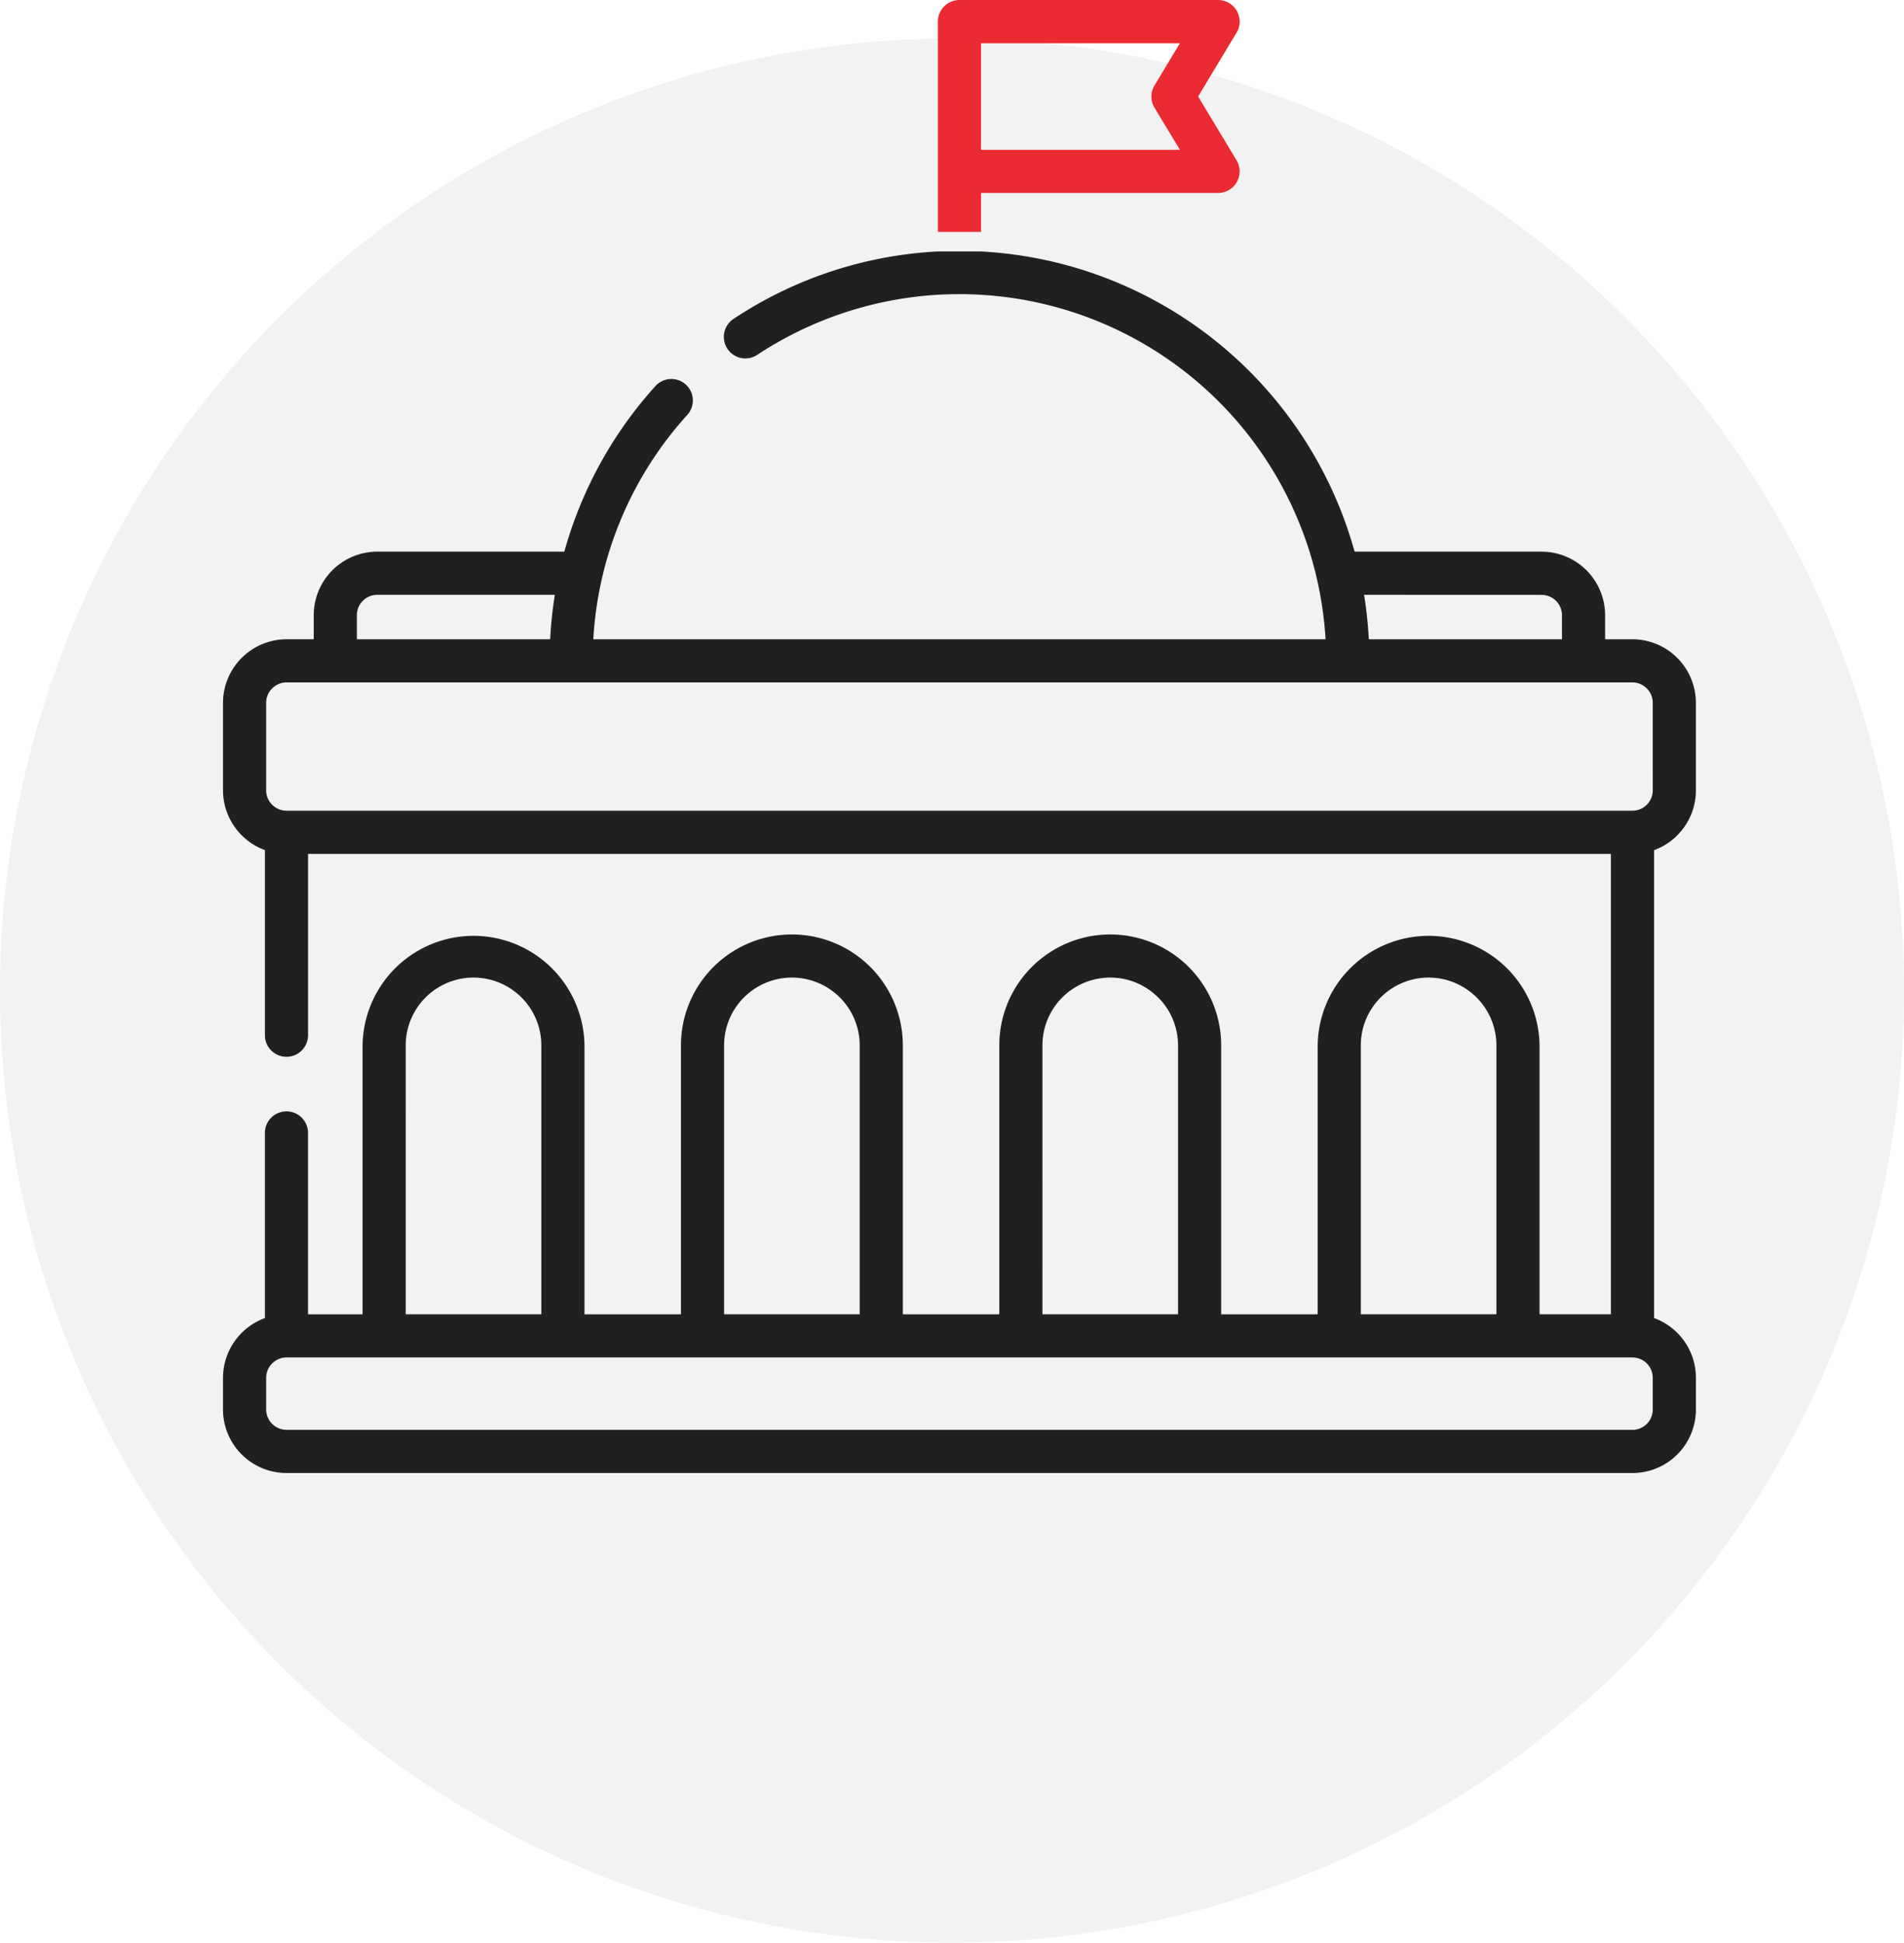 <?xml version="1.0" encoding="UTF-8"?>
<svg xmlns="http://www.w3.org/2000/svg" xmlns:xlink="http://www.w3.org/1999/xlink" width="111" height="113.247" viewBox="0 0 111 113.247">
  <defs>
    <clipPath id="clip-path">
      <rect id="Rectangle_6182" data-name="Rectangle 6182" width="86" height="86" transform="translate(0 0)" fill="#202020"></rect>
    </clipPath>
  </defs>
  <g id="Group_41159" data-name="Group 41159" transform="translate(-960 -4559)">
    <circle id="Ellipse_358" data-name="Ellipse 358" cx="55.5" cy="55.5" r="55.5" transform="translate(960 4561.246)" fill="#e5e3e6" opacity="0.47"></circle>
    <g id="Group_40692" data-name="Group 40692" transform="translate(973 4559.001)">
      <g id="Group_40691" data-name="Group 40691" transform="translate(0 -0.001)" clip-path="url(#clip-path)">
        <path id="Path_32814" data-name="Path 32814" d="M84.783,121.433a3.683,3.683,0,0,0,1.084-2.615v-5.111a3.709,3.709,0,0,0-3.7-3.7H80.575V108.6a3.709,3.709,0,0,0-3.7-3.7H65.971A23.93,23.93,0,0,0,44.193,87.4v0H41.678v0A23.73,23.73,0,0,0,29.76,91.335a1.255,1.255,0,0,0,1.388,2.092,21.386,21.386,0,0,1,33.131,16.582H21.588a21.275,21.275,0,0,1,5.481-13.083,1.252,1.252,0,1,0-1.859-1.678,23.933,23.933,0,0,0-4.578,7.44q-.421,1.084-.732,2.211H8.99a3.709,3.709,0,0,0-3.7,3.7v1.407H3.7a3.717,3.717,0,0,0-3.7,3.7v5.111a3.721,3.721,0,0,0,2.444,3.48v10.792a1.257,1.257,0,1,0,2.515,0V122.521H80.913v26.836h-4.16V133.684a6.468,6.468,0,0,0-12.935,0v15.674H58.193V133.684a6.468,6.468,0,0,0-12.936,0v15.674H39.634V133.684a6.468,6.468,0,0,0-12.936,0v15.674H21.074V133.684a6.468,6.468,0,0,0-12.935,0v15.674H4.958V138.785a1.257,1.257,0,0,0-2.515,0v10.792A3.722,3.722,0,0,0,0,153.056v1.854a3.709,3.709,0,0,0,3.7,3.7H82.168a3.7,3.7,0,0,0,3.7-3.7v-1.854a3.691,3.691,0,0,0-1.084-2.615,3.759,3.759,0,0,0-1.355-.865V122.3a3.7,3.7,0,0,0,1.355-.865m-7.906-14.015A1.185,1.185,0,0,1,78.06,108.6v1.407H66.8a24.42,24.42,0,0,0-.276-2.591ZM7.806,108.6a1.162,1.162,0,0,1,.352-.837,1.175,1.175,0,0,1,.832-.347H19.349a23.292,23.292,0,0,0-.276,2.591H7.806Zm58.526,25.082a3.953,3.953,0,0,1,7.906,0v15.674H66.332Zm-18.56,0a3.953,3.953,0,0,1,7.906,0v15.674H47.773Zm-18.559,0a3.953,3.953,0,0,1,7.906,0v15.674H29.213Zm-18.56,0a3.953,3.953,0,0,1,7.906,0v15.674H10.654Zm72.7,21.227a1.185,1.185,0,0,1-1.184,1.184H3.7a1.193,1.193,0,0,1-1.184-1.184v-1.854A1.193,1.193,0,0,1,3.7,151.873H82.168a1.185,1.185,0,0,1,1.184,1.184Zm0-36.092A1.184,1.184,0,0,1,82.168,120H3.7a1.176,1.176,0,0,1-.832-.347,1.163,1.163,0,0,1-.352-.837v-5.111a1.16,1.16,0,0,1,.352-.832,1.18,1.18,0,0,1,.832-.352H82.168a1.191,1.191,0,0,1,.837.352,1.176,1.176,0,0,1,.347.832Z" transform="translate(0 -72.742)" fill="#202020"></path>
        <path id="Path_32815" data-name="Path 32815" d="M251.033,13.517V11.248h13.82a1.241,1.241,0,0,0,.647-.18,1.259,1.259,0,0,0,.428-1.726l-2.239-3.718,2.206-3.665a1.226,1.226,0,0,0,.214-.7A1.258,1.258,0,0,0,264.852,0h-15.08a1.258,1.258,0,0,0-1.255,1.26V13.517Zm0-11h11.595l-1.483,2.462a1.262,1.262,0,0,0,.01,1.317l1.474,2.439H251.032Z" transform="translate(-206.84 0.001)" fill="#eb2a31"></path>
      </g>
    </g>
  </g>
</svg>
